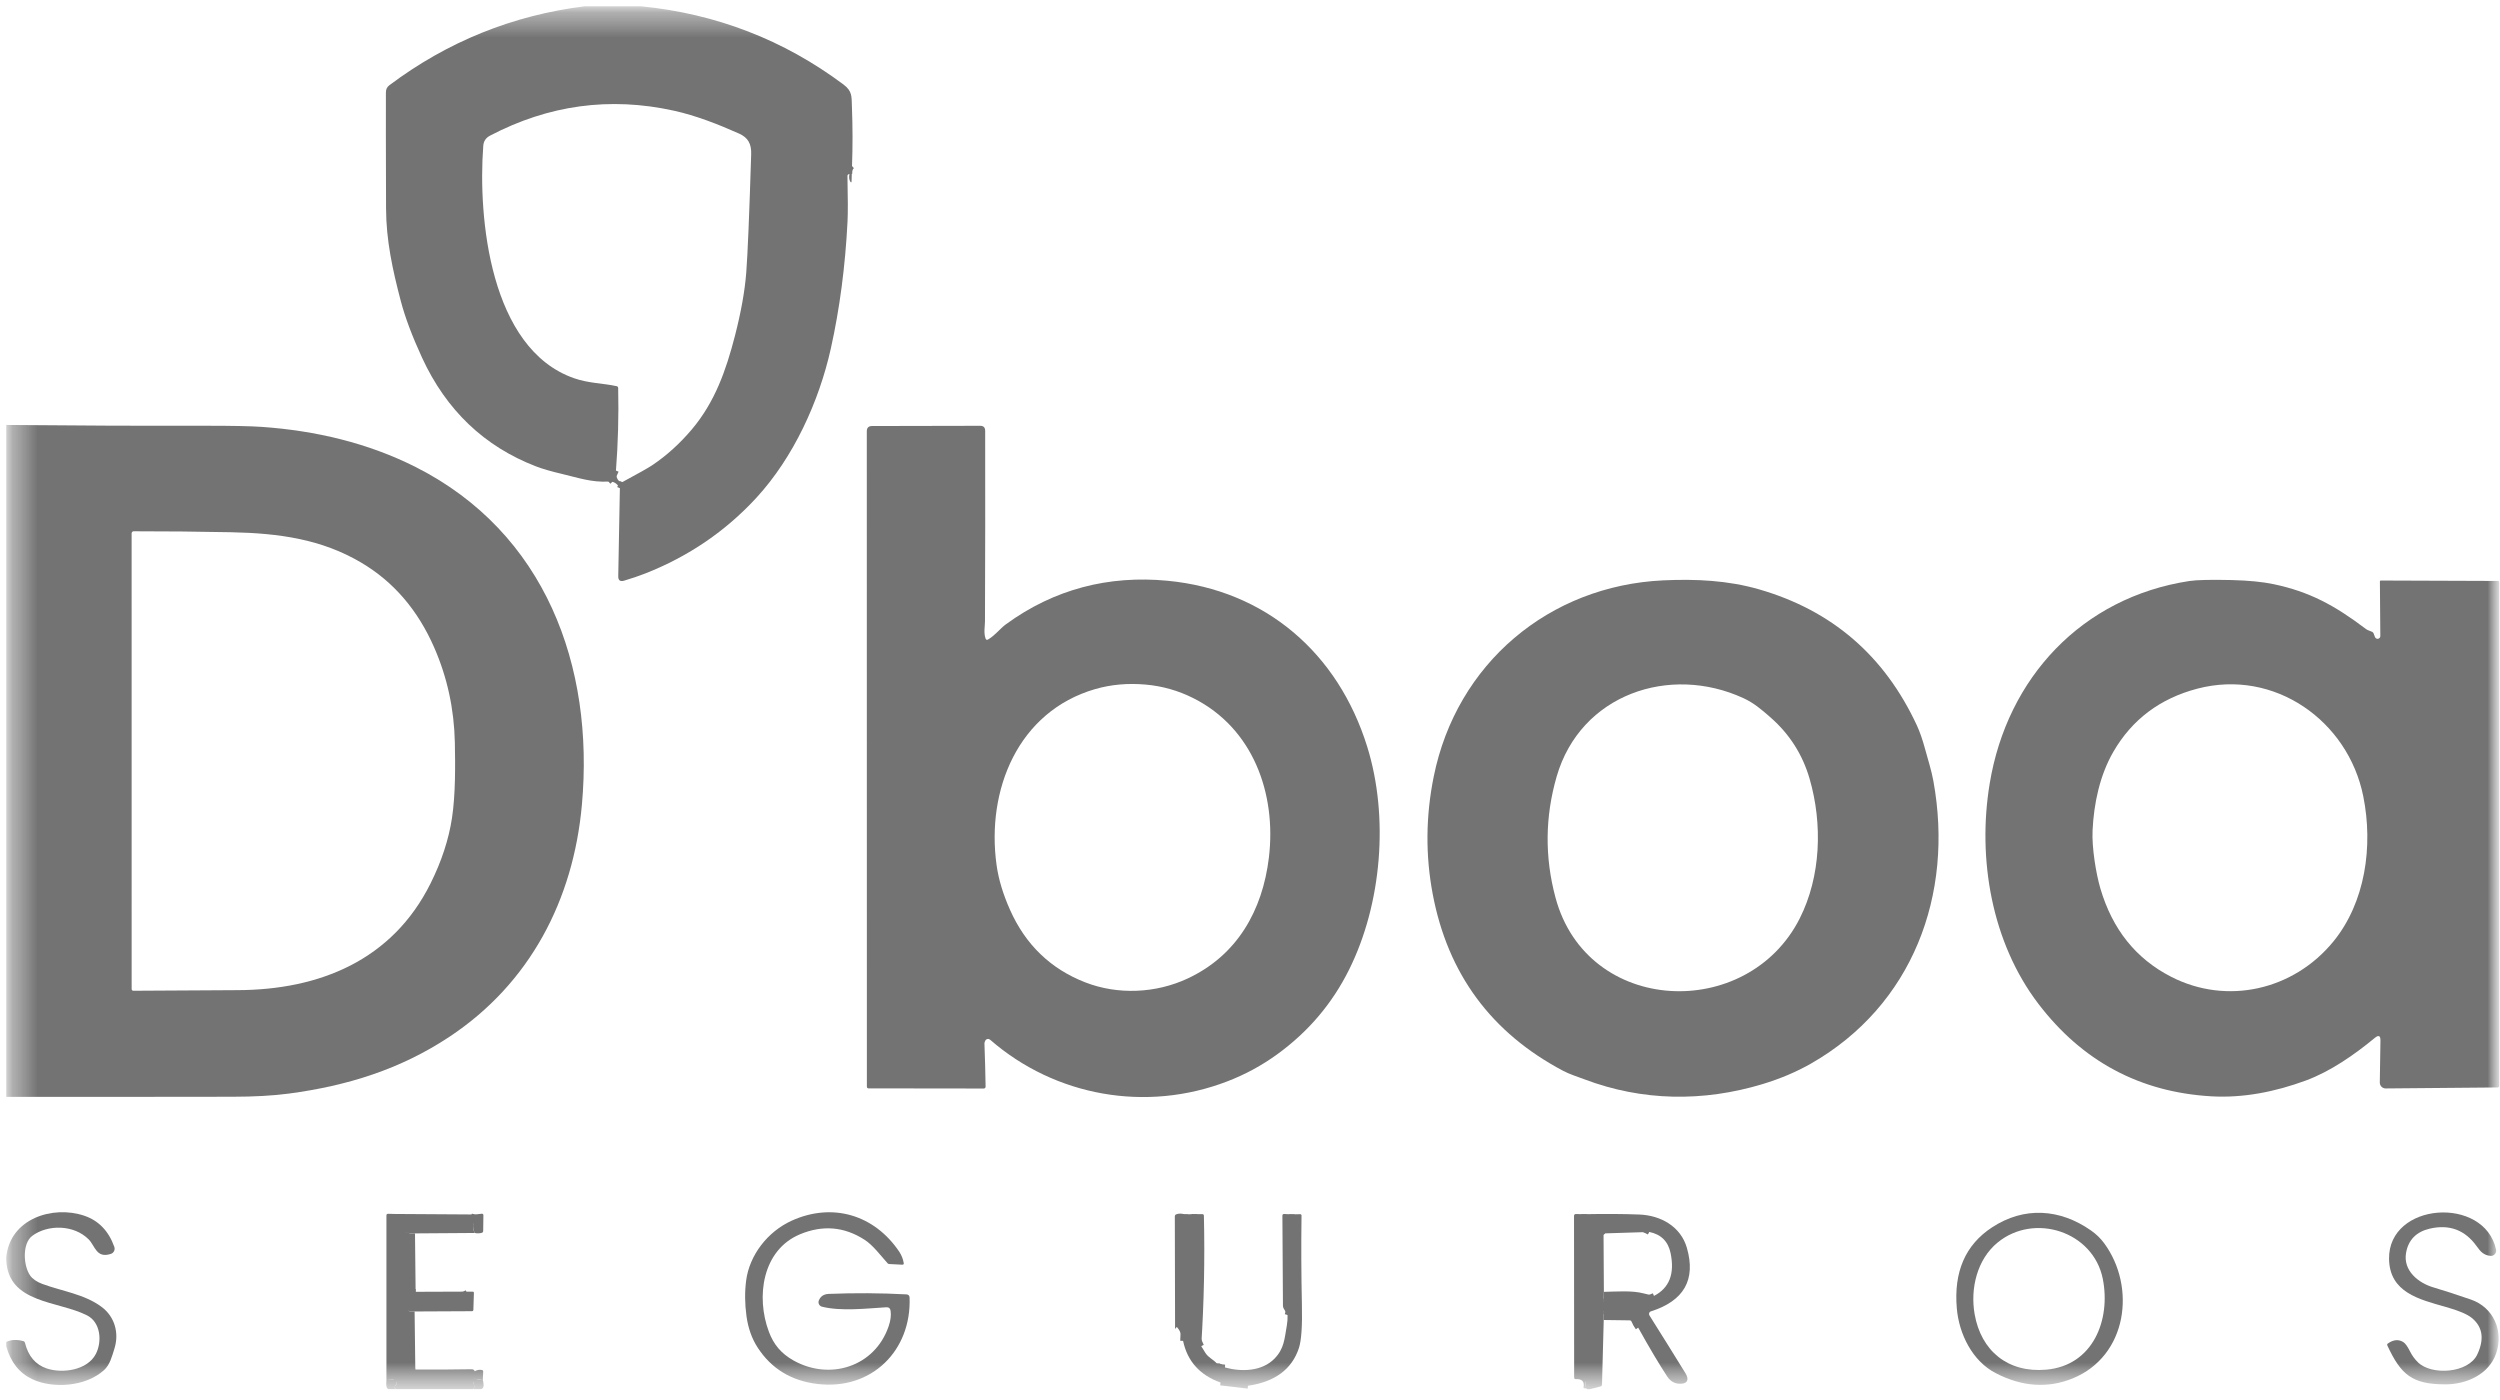 <svg width="100" height="56" viewBox="0 0 100 56" fill="none" xmlns="http://www.w3.org/2000/svg">
<mask id="mask0_2141_256" style="mask-type:luminance" maskUnits="userSpaceOnUse" x="0" y="0" width="100" height="56">
<path d="M100 0.25H0.25V55.611H100V0.25Z" fill="white"/>
</mask>
<g mask="url(#mask0_2141_256)">
<mask id="mask1_2141_256" style="mask-type:luminance" maskUnits="userSpaceOnUse" x="0" y="0" width="100" height="56">
<path d="M100 0.25H0.25V55.566H100V0.25Z" fill="white"/>
</mask>
<g mask="url(#mask1_2141_256)">
<path d="M47.395 48.574C47.428 50.249 47.404 51.936 47.323 53.636" stroke="#737373" stroke-width="0.227"/>
<path d="M47.777 48.565C47.742 50.436 47.761 51.967 47.836 53.158C47.848 53.353 47.919 53.582 48.048 53.845" stroke="#737373" stroke-width="0.227"/>
<path d="M48.676 54.541C48.675 54.636 48.783 54.689 48.999 54.7" stroke="#737373" stroke-width="0.227"/>
<path d="M51.501 52.599C51.614 52.228 51.67 51.771 51.67 51.23C51.668 50.345 51.67 49.459 51.677 48.574" stroke="#737373" stroke-width="0.227"/>
<path d="M49.919 55.432L48.821 55.303" stroke="#737373" stroke-width="0.227"/>
<path d="M34.081 6.641C34.001 6.71 33.966 6.816 33.977 6.96" stroke="#737373" stroke-width="0.227"/>
<path d="M24.795 19.526L24.892 19.284" stroke="#737373" stroke-width="0.227"/>
<path d="M24.638 18.825C24.563 19.014 24.464 19.16 24.341 19.263" stroke="#737373" stroke-width="0.227"/>
<path d="M15.846 48.559L15.84 55.107C15.84 55.147 15.86 55.167 15.9 55.167L18.887 55.169" stroke="#737373" stroke-width="0.227"/>
<path d="M18.984 48.58C18.941 48.712 18.925 48.832 18.936 48.941" stroke="#737373" stroke-width="0.227"/>
<path d="M18.936 48.941L16.295 48.948C16.256 48.948 16.236 48.968 16.235 49.006L16.224 49.284" stroke="#737373" stroke-width="0.227"/>
<path d="M16.224 49.284V51.602C16.224 51.648 16.246 51.671 16.291 51.672L16.625 51.674" stroke="#737373" stroke-width="0.227"/>
<path d="M18.53 51.665C18.579 51.758 18.594 51.872 18.577 52.006C18.572 52.046 18.55 52.065 18.511 52.064C17.793 52.056 17.075 52.057 16.357 52.066C16.232 52.068 16.188 52.166 16.225 52.36" stroke="#737373" stroke-width="0.227"/>
<path d="M16.225 52.361L16.219 54.694C16.219 54.737 16.24 54.764 16.28 54.777C16.377 54.807 16.487 54.809 16.613 54.783" stroke="#737373" stroke-width="0.227"/>
<path d="M18.983 54.854C18.953 54.933 18.944 55.031 18.956 55.147" stroke="#737373" stroke-width="0.227"/>
<path d="M18.957 55.148C18.936 55.176 18.913 55.184 18.888 55.169" stroke="#737373" stroke-width="0.227"/>
<path d="M63.363 48.569L63.367 55.139" stroke="#737373" stroke-width="0.227"/>
<path d="M65.526 53.104C65.389 52.917 65.31 52.72 65.288 52.511C65.284 52.471 65.262 52.451 65.222 52.451L64.144 52.453" stroke="#737373" stroke-width="0.227"/>
<path d="M64.144 52.454L63.824 52.457C63.77 52.457 63.743 52.483 63.743 52.536L63.736 55.079C63.736 55.095 63.732 55.11 63.723 55.124C63.715 55.137 63.703 55.147 63.688 55.154C63.613 55.191 63.506 55.186 63.367 55.14" stroke="#737373" stroke-width="0.227"/>
<path d="M64.145 52.06C64.601 52.074 65.366 52.147 65.782 51.983C65.896 51.938 66.021 51.89 66.157 51.838" stroke="#737373" stroke-width="0.227"/>
<path d="M65.97 49.279C65.421 48.984 64.827 48.878 64.189 48.961C64.14 48.968 64.115 48.996 64.115 49.046L64.116 49.246C64.116 49.277 64.1 49.293 64.068 49.294L63.813 49.305C63.759 49.306 63.733 49.334 63.734 49.387L63.744 51.993C63.744 52.035 63.765 52.056 63.806 52.057L64.145 52.06" stroke="#737373" stroke-width="0.227"/>
<path d="M23.388 0.25H25.64C28.645 0.55 31.342 1.592 33.731 3.374C34.097 3.647 34.061 3.85 34.077 4.274C34.108 5.071 34.109 5.861 34.081 6.641C34.001 6.71 33.967 6.816 33.977 6.961C33.969 6.958 33.956 6.961 33.936 6.971C33.91 6.984 33.897 7.006 33.898 7.035C33.917 7.913 33.919 8.523 33.901 8.865C33.81 10.657 33.588 12.347 33.234 13.937C32.763 16.057 31.742 18.298 30.251 19.916C29.021 21.25 27.543 22.256 25.818 22.936C25.549 23.041 25.264 23.138 24.963 23.227C24.805 23.273 24.727 23.213 24.73 23.049L24.795 19.526L24.892 19.284C25.529 18.942 25.929 18.716 26.092 18.607C26.668 18.22 27.196 17.741 27.677 17.172C28.594 16.081 29.039 14.827 29.4 13.425C29.643 12.479 29.793 11.639 29.85 10.905C29.907 10.165 29.972 8.586 30.047 6.169C30.061 5.757 29.924 5.505 29.562 5.343C28.718 4.967 27.833 4.621 26.953 4.427C24.398 3.864 21.948 4.197 19.603 5.425C19.435 5.512 19.344 5.648 19.331 5.833C19.112 8.723 19.601 13.95 22.959 15.128C23.547 15.335 24.122 15.327 24.666 15.447C24.706 15.457 24.727 15.482 24.727 15.523C24.752 16.637 24.722 17.737 24.638 18.824C24.563 19.014 24.464 19.16 24.341 19.263C23.663 19.3 23.119 19.109 22.503 18.963C22.054 18.858 21.698 18.755 21.437 18.654C19.368 17.856 17.849 16.406 16.881 14.305C16.487 13.449 16.203 12.693 16.031 12.038C15.71 10.816 15.445 9.624 15.442 8.33C15.435 6.045 15.433 4.505 15.436 3.707C15.436 3.584 15.468 3.491 15.574 3.41C17.895 1.668 20.499 0.614 23.388 0.25Z" fill="#737373"/>
<path d="M34.081 6.641L34.063 7.242C34.061 7.31 34.042 7.314 34.007 7.256C33.965 7.185 33.955 7.087 33.977 6.96C33.967 6.816 34.002 6.71 34.081 6.641Z" fill="#737373"/>
<path d="M0.25 16.998C2.905 17.024 5.559 17.035 8.214 17.03C9.268 17.029 10.023 17.044 10.479 17.076C12.62 17.227 14.716 17.716 16.632 18.684C21.803 21.299 23.779 26.629 23.276 32.193C22.934 35.995 21.198 39.337 17.979 41.47C16.016 42.772 13.894 43.432 11.549 43.744C10.928 43.827 10.175 43.869 9.291 43.87C6.277 43.875 3.264 43.877 0.25 43.874V16.998ZM17.223 35.335C17.663 34.452 17.948 33.581 18.079 32.724C18.223 31.782 18.212 30.586 18.194 29.703C18.166 28.361 17.89 27.092 17.367 25.898C16.709 24.395 15.735 23.263 14.444 22.502C12.872 21.573 11.182 21.328 9.232 21.289C7.933 21.263 6.638 21.25 5.346 21.251C5.325 21.251 5.304 21.26 5.289 21.275C5.273 21.291 5.265 21.311 5.265 21.333L5.266 39.554C5.266 39.605 5.291 39.63 5.342 39.63C6.724 39.62 8.112 39.612 9.505 39.606C12.781 39.594 15.694 38.41 17.223 35.335Z" fill="#737373"/>
<path d="M24.638 18.825C24.638 19.125 24.723 19.278 24.892 19.285L24.795 19.526C24.679 19.328 24.527 19.24 24.341 19.263C24.464 19.16 24.563 19.014 24.638 18.825Z" fill="#737373"/>
<path d="M0.25 53.851V53.677C0.446 53.584 0.674 53.573 0.932 53.645C0.948 53.649 0.963 53.658 0.974 53.669C0.986 53.681 0.994 53.696 0.998 53.712C1.13 54.246 1.42 54.588 1.87 54.739C2.493 54.949 3.499 54.815 3.836 54.154C4.086 53.666 4.034 52.897 3.482 52.615C2.324 52.024 0.321 52.149 0.25 50.394V50.296C0.393 48.745 2.107 48.204 3.366 48.627C3.942 48.821 4.344 49.236 4.572 49.873C4.582 49.9 4.586 49.93 4.585 49.959C4.583 49.988 4.576 50.017 4.563 50.043C4.55 50.07 4.532 50.093 4.51 50.113C4.488 50.132 4.462 50.147 4.434 50.156C3.853 50.347 3.806 49.838 3.547 49.576C2.957 48.98 1.904 48.973 1.288 49.436C0.883 49.742 0.932 50.629 1.203 51.017C1.304 51.16 1.467 51.274 1.692 51.357C2.477 51.648 3.377 51.762 4.068 52.279C4.594 52.673 4.775 53.332 4.573 53.958C4.477 54.258 4.398 54.589 4.162 54.804C3.425 55.471 2.12 55.554 1.296 55.17C0.775 54.926 0.426 54.487 0.25 53.851Z" fill="#737373"/>
<path d="M15.846 48.56L15.841 55.108C15.841 55.148 15.861 55.168 15.901 55.168L18.888 55.169C18.995 55.43 18.997 55.562 18.894 55.566H15.838C15.773 55.524 15.773 55.469 15.836 55.403C15.855 55.384 15.867 55.359 15.871 55.333C15.875 55.307 15.872 55.28 15.86 55.255C15.849 55.231 15.83 55.211 15.807 55.198C15.784 55.185 15.757 55.179 15.731 55.181L15.457 55.202V48.62C15.457 48.574 15.48 48.551 15.527 48.552L15.846 48.56Z" fill="#737373"/>
<path d="M18.984 48.579C18.941 48.711 18.925 48.831 18.936 48.94L16.295 48.947C16.256 48.947 16.236 48.967 16.235 49.005L16.224 49.283V51.601C16.224 51.647 16.246 51.669 16.29 51.67L16.625 51.672L18.53 51.665C18.579 51.758 18.594 51.871 18.577 52.006C18.572 52.045 18.55 52.065 18.511 52.064C17.793 52.056 17.075 52.056 16.357 52.066C16.232 52.068 16.188 52.165 16.225 52.359L16.219 54.694C16.219 54.736 16.239 54.764 16.28 54.776C16.376 54.806 16.487 54.807 16.612 54.782C17.365 54.786 18.107 54.782 18.84 54.77C18.933 54.768 18.981 54.796 18.983 54.853C18.953 54.932 18.944 55.031 18.956 55.147C18.935 55.175 18.912 55.183 18.887 55.169L15.9 55.167C15.86 55.167 15.84 55.147 15.84 55.107L15.846 48.559L18.984 48.579Z" fill="#737373"/>
<path d="M18.988 49.319C18.925 49.193 18.907 49.066 18.936 48.941C18.925 48.832 18.941 48.712 18.984 48.581L19.263 48.55C19.313 48.544 19.337 48.567 19.336 48.617L19.328 49.232C19.328 49.278 19.306 49.306 19.263 49.316C19.172 49.338 19.081 49.339 18.988 49.319Z" fill="#737373"/>
<path d="M63.363 48.569L63.367 55.139C63.439 55.256 63.446 55.387 63.386 55.533C63.376 55.531 63.366 55.528 63.356 55.525C63.344 55.522 63.339 55.514 63.342 55.501C63.387 55.264 63.283 55.152 63.03 55.164C62.988 55.165 62.967 55.145 62.966 55.102L62.961 48.641C62.961 48.587 62.988 48.56 63.042 48.561L63.363 48.569Z" fill="#737373"/>
<path d="M65.526 53.103C65.389 52.917 65.31 52.719 65.288 52.511C65.284 52.471 65.262 52.45 65.222 52.45L64.144 52.453L63.824 52.455C63.77 52.455 63.743 52.481 63.743 52.535L63.736 55.078C63.736 55.094 63.732 55.109 63.723 55.122C63.715 55.136 63.703 55.146 63.688 55.153C63.613 55.189 63.506 55.184 63.367 55.138L63.363 48.568C64.194 48.552 64.928 48.556 65.567 48.581C66.424 48.612 67.23 49.056 67.476 49.916C67.841 51.188 67.361 52.034 66.036 52.455C66.02 52.46 66.006 52.468 65.994 52.48C65.982 52.491 65.973 52.505 65.967 52.521C65.962 52.536 65.96 52.553 65.961 52.569C65.963 52.586 65.969 52.602 65.977 52.616C66.504 53.453 66.985 54.225 67.42 54.932C67.547 55.138 67.538 55.331 67.256 55.349C67.016 55.365 66.828 55.27 66.691 55.063C66.372 54.579 65.983 53.925 65.526 53.103ZM64.145 52.059C64.601 52.073 65.366 52.147 65.782 51.983C65.895 51.938 66.02 51.889 66.157 51.837C66.775 51.522 66.996 50.95 66.823 50.122C66.725 49.654 66.441 49.373 65.971 49.278C65.421 48.983 64.828 48.877 64.189 48.961C64.14 48.967 64.115 48.995 64.115 49.045L64.116 49.245C64.116 49.276 64.1 49.292 64.068 49.294L63.813 49.304C63.76 49.305 63.733 49.333 63.734 49.387L63.744 51.992C63.744 52.034 63.765 52.055 63.806 52.056L64.145 52.059Z" fill="#737373"/>
<path d="M18.936 48.941C18.907 49.066 18.925 49.192 18.988 49.319L16.6 49.336C16.463 49.349 16.338 49.331 16.224 49.284L16.235 49.006C16.236 48.968 16.256 48.948 16.295 48.948L18.936 48.941Z" fill="#737373"/>
<path d="M16.224 49.284C16.338 49.332 16.463 49.349 16.6 49.336L16.625 51.674L16.291 51.672C16.246 51.671 16.224 51.648 16.224 51.602V49.284Z" fill="#737373"/>
<path d="M18.53 51.665L18.908 51.667C18.941 51.668 18.957 51.685 18.956 51.718L18.935 52.388C18.934 52.428 18.914 52.448 18.874 52.448L16.584 52.459C16.444 52.484 16.324 52.451 16.225 52.36C16.188 52.166 16.232 52.068 16.357 52.066C17.075 52.057 17.793 52.056 18.511 52.064C18.55 52.065 18.572 52.046 18.577 52.006C18.594 51.872 18.579 51.758 18.53 51.665Z" fill="#737373"/>
<path d="M16.225 52.361C16.325 52.451 16.445 52.484 16.584 52.459L16.613 54.783C16.487 54.809 16.376 54.807 16.28 54.777C16.24 54.764 16.219 54.737 16.219 54.694L16.225 52.361Z" fill="#737373"/>
<path d="M64.145 52.454L64.149 52.801L64.08 55.386C64.079 55.423 64.06 55.447 64.023 55.457L63.599 55.567H63.472C63.482 55.539 63.453 55.528 63.386 55.534C63.446 55.388 63.44 55.257 63.367 55.14C63.506 55.186 63.613 55.191 63.689 55.154C63.703 55.147 63.715 55.137 63.724 55.124C63.732 55.11 63.737 55.095 63.737 55.079L63.743 52.536C63.743 52.483 63.77 52.457 63.824 52.457L64.145 52.454Z" fill="#737373"/>
<path d="M64.144 52.453L65.222 52.451C65.262 52.451 65.284 52.471 65.288 52.511C65.31 52.72 65.389 52.917 65.526 53.104C65.415 53.092 65.352 53.041 65.337 52.951C65.33 52.913 65.311 52.879 65.282 52.853C65.253 52.828 65.216 52.815 65.178 52.814L64.148 52.8L64.144 52.453Z" fill="#737373"/>
<path d="M19.312 55.204L18.957 55.148C18.945 55.032 18.954 54.934 18.983 54.855C19.073 54.8 19.169 54.781 19.271 54.798C19.311 54.805 19.33 54.828 19.328 54.868L19.312 55.204Z" fill="#737373"/>
<path d="M18.957 55.148L19.312 55.203C19.377 55.45 19.343 55.571 19.209 55.566H18.895C18.997 55.562 18.995 55.43 18.888 55.169C18.913 55.184 18.936 55.176 18.957 55.148Z" fill="#737373"/>
<path d="M15.838 55.566H15.565C15.469 55.576 15.433 55.455 15.457 55.202L15.731 55.18C15.757 55.178 15.784 55.184 15.807 55.197C15.83 55.211 15.849 55.231 15.86 55.255C15.872 55.279 15.875 55.306 15.871 55.332C15.867 55.359 15.855 55.383 15.836 55.402C15.773 55.469 15.773 55.523 15.838 55.566Z" fill="#737373"/>
<path d="M39.525 25.578C39.805 25.415 40.012 25.136 40.231 24.976C42.166 23.561 44.353 23.005 46.7 23.23C50.63 23.606 53.526 26.131 54.688 29.866C55.561 32.672 55.274 36.16 53.958 38.797C53.285 40.148 52.328 41.274 51.085 42.175C50.471 42.62 49.809 42.979 49.097 43.253C45.856 44.504 42.209 43.858 39.605 41.589C39.591 41.577 39.574 41.568 39.555 41.562C39.537 41.557 39.518 41.557 39.499 41.56C39.48 41.563 39.463 41.571 39.448 41.583C39.432 41.594 39.42 41.608 39.412 41.626C39.398 41.653 39.375 41.711 39.378 41.743C39.399 42.324 39.415 42.898 39.424 43.467C39.424 43.477 39.422 43.486 39.419 43.495C39.415 43.505 39.41 43.513 39.403 43.52C39.397 43.526 39.389 43.532 39.38 43.535C39.371 43.539 39.362 43.541 39.353 43.541L34.74 43.535C34.723 43.535 34.706 43.528 34.694 43.516C34.681 43.503 34.675 43.486 34.675 43.468L34.672 17.251C34.672 17.111 34.742 17.041 34.882 17.041L39.207 17.032C39.34 17.032 39.406 17.098 39.407 17.23C39.412 19.733 39.409 22.275 39.399 24.858C39.398 25.047 39.341 25.319 39.423 25.542C39.442 25.595 39.476 25.607 39.525 25.578ZM43.805 27.564C40.721 28.461 39.446 31.597 39.863 34.602C39.941 35.166 40.119 35.76 40.397 36.385C41.018 37.785 42.023 38.755 43.412 39.295C44.711 39.8 46.232 39.737 47.508 39.139C49.484 38.216 50.501 36.425 50.756 34.302C51.063 31.736 50.118 29.125 47.735 27.927C47.133 27.624 46.495 27.442 45.822 27.383C45.111 27.32 44.439 27.381 43.805 27.564Z" fill="#737373"/>
<path d="M94.992 41.516C94.178 42.188 93.228 42.853 92.23 43.222C91.019 43.668 89.734 43.929 88.438 43.852C85.59 43.682 83.29 42.45 81.538 40.156C79.662 37.698 79.091 34.344 79.588 31.341C80.288 27.099 83.285 23.898 87.572 23.241C87.869 23.196 88.434 23.183 89.266 23.202C89.945 23.219 90.505 23.274 90.946 23.367C92.367 23.667 93.374 24.202 94.635 25.159C94.707 25.213 94.801 25.234 94.885 25.273C94.913 25.287 94.933 25.309 94.945 25.339L94.998 25.48C95.007 25.504 95.025 25.525 95.047 25.538C95.07 25.551 95.097 25.555 95.123 25.551C95.149 25.546 95.172 25.532 95.189 25.511C95.205 25.491 95.214 25.465 95.213 25.439L95.196 23.262C95.196 23.234 95.21 23.221 95.237 23.221L99.918 23.238C99.954 23.238 99.972 23.256 99.972 23.292V43.439C99.972 43.455 99.966 43.47 99.955 43.481C99.944 43.492 99.928 43.498 99.913 43.498L95.427 43.538C95.396 43.538 95.365 43.532 95.337 43.52C95.308 43.508 95.281 43.491 95.26 43.469C95.237 43.446 95.22 43.42 95.209 43.391C95.197 43.362 95.191 43.331 95.192 43.3L95.218 41.624C95.221 41.425 95.146 41.389 94.992 41.516ZM94.53 31.848C93.919 28.819 90.967 26.743 87.9 27.545C86.405 27.936 85.284 28.777 84.535 30.07C83.996 31.003 83.754 32.128 83.703 33.216C83.669 33.911 83.844 34.956 84.013 35.532C84.493 37.171 85.438 38.351 86.847 39.072C89.085 40.219 91.744 39.602 93.331 37.665C94.612 36.101 94.934 33.853 94.53 31.848Z" fill="#737373"/>
<path d="M63.378 43.173C63.089 43.064 62.791 42.973 62.526 42.833C59.649 41.312 57.91 38.954 57.308 35.76C57.016 34.21 57.029 32.645 57.349 31.063C58.263 26.536 61.966 23.427 66.533 23.214C67.833 23.154 69.12 23.215 70.359 23.573C73.275 24.413 75.38 26.226 76.674 29.014C76.792 29.269 76.901 29.582 77.001 29.952C77.118 30.384 77.259 30.817 77.335 31.238C78.165 35.805 76.492 40.223 72.447 42.539C71.862 42.874 71.21 43.15 70.492 43.367C68.124 44.081 65.693 44.049 63.378 43.173ZM70.829 28.704C70.455 28.375 70.149 28.116 69.739 27.927C66.793 26.567 63.221 27.769 62.267 31.059C61.801 32.668 61.785 34.283 62.219 35.901C63.481 40.616 69.903 40.869 71.991 36.734C72.837 35.058 72.908 32.964 72.386 31.157C72.107 30.19 71.588 29.372 70.829 28.704Z" fill="#737373"/>
<path d="M35.624 52.433C35.609 52.332 35.551 52.285 35.45 52.291C34.642 52.34 33.644 52.458 32.88 52.268C32.854 52.261 32.831 52.25 32.81 52.233C32.789 52.217 32.773 52.196 32.761 52.173C32.748 52.149 32.742 52.124 32.74 52.098C32.739 52.071 32.743 52.045 32.753 52.021C32.819 51.853 32.951 51.764 33.15 51.756C34.19 51.714 35.225 51.72 36.255 51.775C36.337 51.779 36.38 51.822 36.383 51.904C36.463 54.02 34.867 55.618 32.697 55.359C31.653 55.234 30.856 54.749 30.306 53.902C30.075 53.547 29.926 53.128 29.859 52.644C29.792 52.151 29.787 51.679 29.845 51.227C29.976 50.208 30.703 49.263 31.675 48.824C33.294 48.094 34.97 48.586 35.967 50.064C36.06 50.203 36.121 50.356 36.149 50.522C36.157 50.568 36.137 50.59 36.09 50.588L35.564 50.561C35.541 50.559 35.52 50.549 35.505 50.532C35.215 50.21 34.922 49.807 34.574 49.585C33.763 49.065 32.905 48.994 32.001 49.371C30.489 50.002 30.232 51.878 30.755 53.269C30.948 53.785 31.248 54.141 31.738 54.418C33.188 55.234 34.992 54.674 35.545 53.053C35.625 52.82 35.651 52.613 35.624 52.433Z" fill="#737373"/>
<path d="M79.68 49.096C80.966 48.252 82.397 48.348 83.64 49.219C83.849 49.366 84.024 49.535 84.165 49.727C85.454 51.476 85.099 54.247 82.901 55.139C81.908 55.541 80.885 55.471 79.833 54.928C78.891 54.443 78.362 53.357 78.273 52.34C78.145 50.875 78.614 49.794 79.68 49.096ZM81.849 54.787C83.723 54.624 84.436 52.794 84.113 51.16C83.738 49.258 81.368 48.495 79.9 49.705C79.085 50.377 78.805 51.538 78.985 52.566C79.241 54.031 80.311 54.922 81.849 54.787Z" fill="#737373"/>
<path d="M97.829 52.277C96.755 51.973 95.584 51.694 95.562 50.359C95.526 48.082 99.376 47.822 99.842 49.982C99.849 50.014 99.849 50.048 99.84 50.08C99.831 50.112 99.815 50.142 99.793 50.166C99.771 50.191 99.743 50.21 99.712 50.222C99.681 50.234 99.647 50.238 99.614 50.235C99.352 50.206 99.231 50.079 99.067 49.849C98.6 49.197 97.973 48.963 97.185 49.147C96.658 49.271 96.332 49.592 96.242 50.117C96.12 50.826 96.731 51.319 97.341 51.497C97.743 51.615 98.242 51.777 98.836 51.982C99.747 52.298 100.148 53.241 99.849 54.128C99.567 54.968 98.667 55.375 97.819 55.375C96.481 55.374 96.038 54.99 95.494 53.819C95.48 53.786 95.487 53.76 95.516 53.739C95.736 53.584 95.941 53.565 96.131 53.683C96.212 53.732 96.303 53.859 96.405 54.064C96.486 54.224 96.589 54.366 96.715 54.491C97.262 55.03 98.739 54.932 99.092 54.177C99.381 53.561 99.308 53.075 98.873 52.718C98.692 52.569 98.344 52.422 97.829 52.277Z" fill="#737373"/>
<path d="M47.395 48.574C47.429 50.249 47.405 51.936 47.323 53.635C47.272 53.394 47.195 53.214 47.091 53.097C47.073 53.077 47.059 53.078 47.049 53.102C47.044 53.113 47.039 53.123 47.034 53.133C47.033 53.137 47.03 53.139 47.027 53.141C47.023 53.143 47.019 53.144 47.016 53.143C47.012 53.142 47.009 53.14 47.006 53.137C47.004 53.134 47.003 53.13 47.003 53.126L46.993 48.659C46.992 48.616 47.013 48.587 47.054 48.571C47.146 48.535 47.259 48.536 47.395 48.574Z" fill="#737373"/>
<path d="M47.396 48.574L47.778 48.565C47.742 50.436 47.762 51.967 47.837 53.158C47.849 53.353 47.919 53.582 48.049 53.845C48.108 53.945 48.164 54.035 48.214 54.114C48.347 54.318 48.516 54.363 48.677 54.541C48.676 54.635 48.784 54.688 49 54.699C49.66 54.881 50.475 54.858 50.975 54.35C51.373 53.947 51.379 53.548 51.474 53.015C51.498 52.877 51.508 52.739 51.502 52.6C51.614 52.228 51.67 51.772 51.67 51.231C51.669 50.345 51.671 49.46 51.677 48.575L52.002 48.568C52.042 48.567 52.062 48.586 52.061 48.626C52.045 49.802 52.05 50.982 52.076 52.165C52.096 53.034 52.056 53.619 51.956 53.922C51.676 54.771 50.998 55.274 49.919 55.431L48.822 55.302C47.996 55.008 47.496 54.452 47.323 53.635C47.405 51.935 47.429 50.248 47.396 48.574Z" fill="#737373"/>
<path d="M47.777 48.565H48.088C48.132 48.565 48.154 48.586 48.156 48.63C48.196 50.382 48.16 52.12 48.048 53.845C47.919 53.582 47.848 53.353 47.836 53.158C47.761 51.967 47.742 50.436 47.777 48.565Z" fill="#737373"/>
<path d="M51.677 48.575C51.671 49.46 51.668 50.345 51.67 51.23C51.67 51.771 51.614 52.228 51.501 52.6L51.347 52.338C51.328 52.305 51.318 52.27 51.318 52.232L51.296 48.629C51.296 48.581 51.32 48.558 51.368 48.56L51.677 48.575Z" fill="#737373"/>
<path d="M65.971 49.279L64.202 49.335C64.162 49.337 64.142 49.358 64.142 49.398L64.155 51.673L64.146 52.06L63.807 52.057C63.765 52.056 63.744 52.035 63.744 51.993L63.734 49.387C63.733 49.334 63.76 49.306 63.814 49.304L64.069 49.294C64.1 49.293 64.116 49.276 64.116 49.245L64.115 49.046C64.115 48.996 64.14 48.968 64.19 48.961C64.828 48.878 65.421 48.984 65.971 49.279Z" fill="#737373"/>
<path d="M64.155 51.674C64.658 51.664 65.274 51.612 65.746 51.736C65.868 51.769 66.006 51.803 66.158 51.838C66.021 51.89 65.896 51.939 65.783 51.983C65.367 52.148 64.602 52.074 64.146 52.06L64.155 51.674Z" fill="#737373"/>
<path d="M48.677 54.541C48.801 54.538 48.908 54.59 49 54.7C48.784 54.689 48.676 54.636 48.677 54.541Z" fill="#737373"/>
<path d="M48.821 55.303L49.919 55.432C49.569 55.489 49.204 55.446 48.821 55.303Z" fill="#737373"/>
</g>
</g>
</svg>
